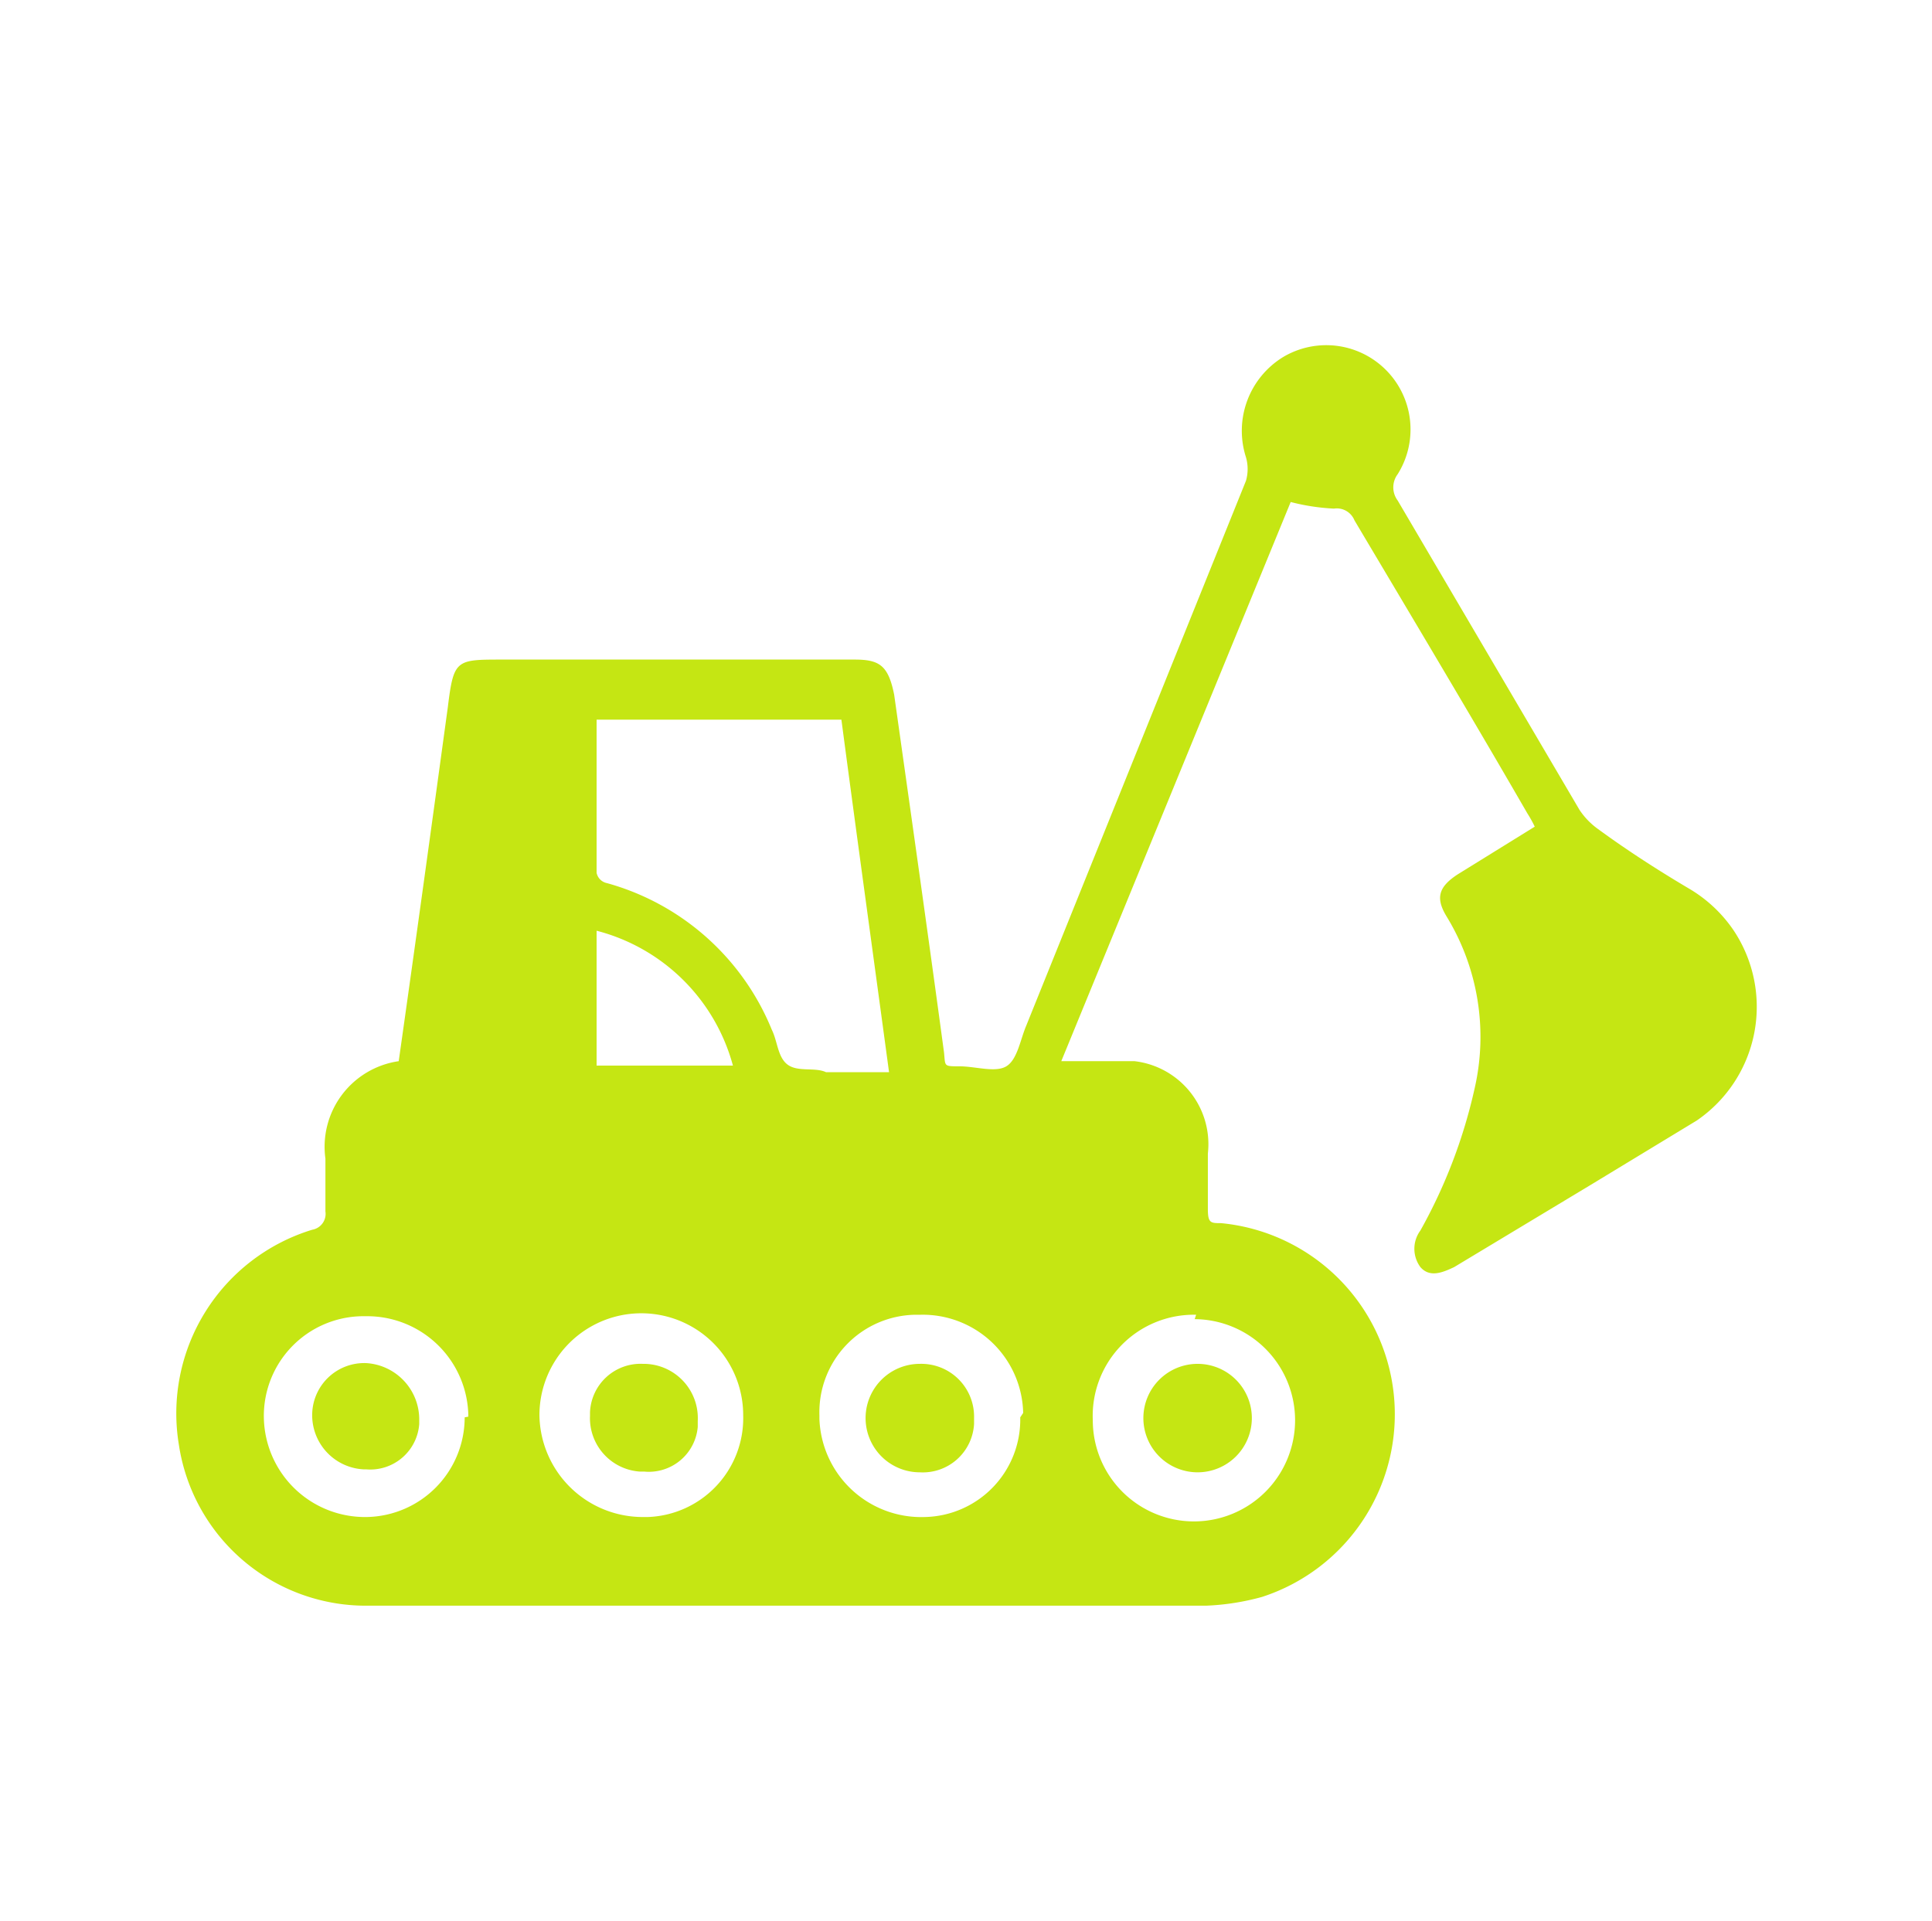 <svg id="Layer_1" data-name="Layer 1" xmlns="http://www.w3.org/2000/svg" viewBox="0 0 26.36 26.21"><defs><style>.cls-1{fill:#c5e613;}</style></defs><path class="cls-1" d="M23.65,12.69a1.9,1.9,0,0,0-.58-.55c-.44-.26-.86-.53-1.27-.83a1,1,0,0,1-.25-.26L19.07,6.83a.3.3,0,0,1,0-.36,1.15,1.15,0,0,0-1.56-1.6A1.18,1.18,0,0,0,17,6.24a.58.58,0,0,1,0,.32L14,14c-.08.19-.12.46-.27.55s-.42,0-.64,0-.19,0-.21-.19c-.22-1.63-.45-3.25-.68-4.88C12.12,9.08,12,9,11.66,9H6.85c-.63,0-.66,0-.74.65-.22,1.61-.44,3.21-.67,4.83a1.18,1.18,0,0,0-1,1.33v.72a.22.22,0,0,1-.18.25h0a2.62,2.62,0,0,0-1.82,2.93A2.58,2.58,0,0,0,5,21.91H16.45a3.34,3.34,0,0,0,.77-.12,2.62,2.62,0,0,0-.56-5.1c-.14,0-.18,0-.18-.19v-.76a1.14,1.14,0,0,0-1-1.26h-1l3.13-7.63a2.9,2.9,0,0,0,.59.09.26.26,0,0,1,.28.16c.79,1.33,1.58,2.65,2.36,4a1.62,1.62,0,0,1,.1.18l-1.05.65c-.26.17-.31.32-.15.58a3.15,3.15,0,0,1,.38,2.34,7.14,7.14,0,0,1-.74,1.94.42.42,0,0,0,0,.5c.13.15.31.07.46,0l1.86-1.12,1.45-.88A1.88,1.88,0,0,0,23.65,12.69ZM6.34,19.34A1.36,1.36,0,0,1,5,20.7H5a1.38,1.38,0,0,1-1.4-1.36v0a1.36,1.36,0,0,1,1.34-1.38H5a1.38,1.38,0,0,1,1.39,1.37Zm1.8-6.64A2.6,2.6,0,0,1,10,14.54H8.14Zm.7,8H8.77a1.41,1.41,0,0,1-1.41-1.39h0a1.39,1.39,0,0,1,2.78,0A1.35,1.35,0,0,1,8.84,20.7Zm1.69-6.65a3.41,3.41,0,0,0-2.25-2,.18.18,0,0,1-.14-.14V9.82h3.34c.21,1.59.43,3.18.65,4.81h-.86c-.15-.07-.38,0-.52-.1S10.61,14.21,10.53,14.05Zm3.39,5.29a1.33,1.33,0,0,1-1.3,1.36h0a1.39,1.39,0,0,1-1.44-1.34v-.05a1.33,1.33,0,0,1,1.31-1.37h.07a1.37,1.37,0,0,1,1.4,1.34ZM16.3,18h0a1.38,1.38,0,1,1-1.39,1.38A1.38,1.38,0,0,1,16.32,17.94Z"/><path class="cls-1" d="M16.34,20.09a.74.74,0,1,0-.74-.74A.74.74,0,0,0,16.34,20.09Z"/><path class="cls-1" d="M12.55,18.61h0a.74.74,0,1,0,0,1.48h0a.7.7,0,0,0,.74-.66v-.08A.72.72,0,0,0,12.55,18.61Z"/><path class="cls-1" d="M8.77,18.61h0a.69.69,0,0,0-.72.66v.05a.73.73,0,0,0,.68.76h.06a.67.67,0,0,0,.73-.61v-.08A.74.74,0,0,0,8.77,18.61Z"/><path class="cls-1" d="M5,18.6a.71.71,0,0,0-.74.68v0a.74.74,0,0,0,.71.77H5a.67.67,0,0,0,.72-.62v-.07A.77.77,0,0,0,5,18.6Z"/></svg>